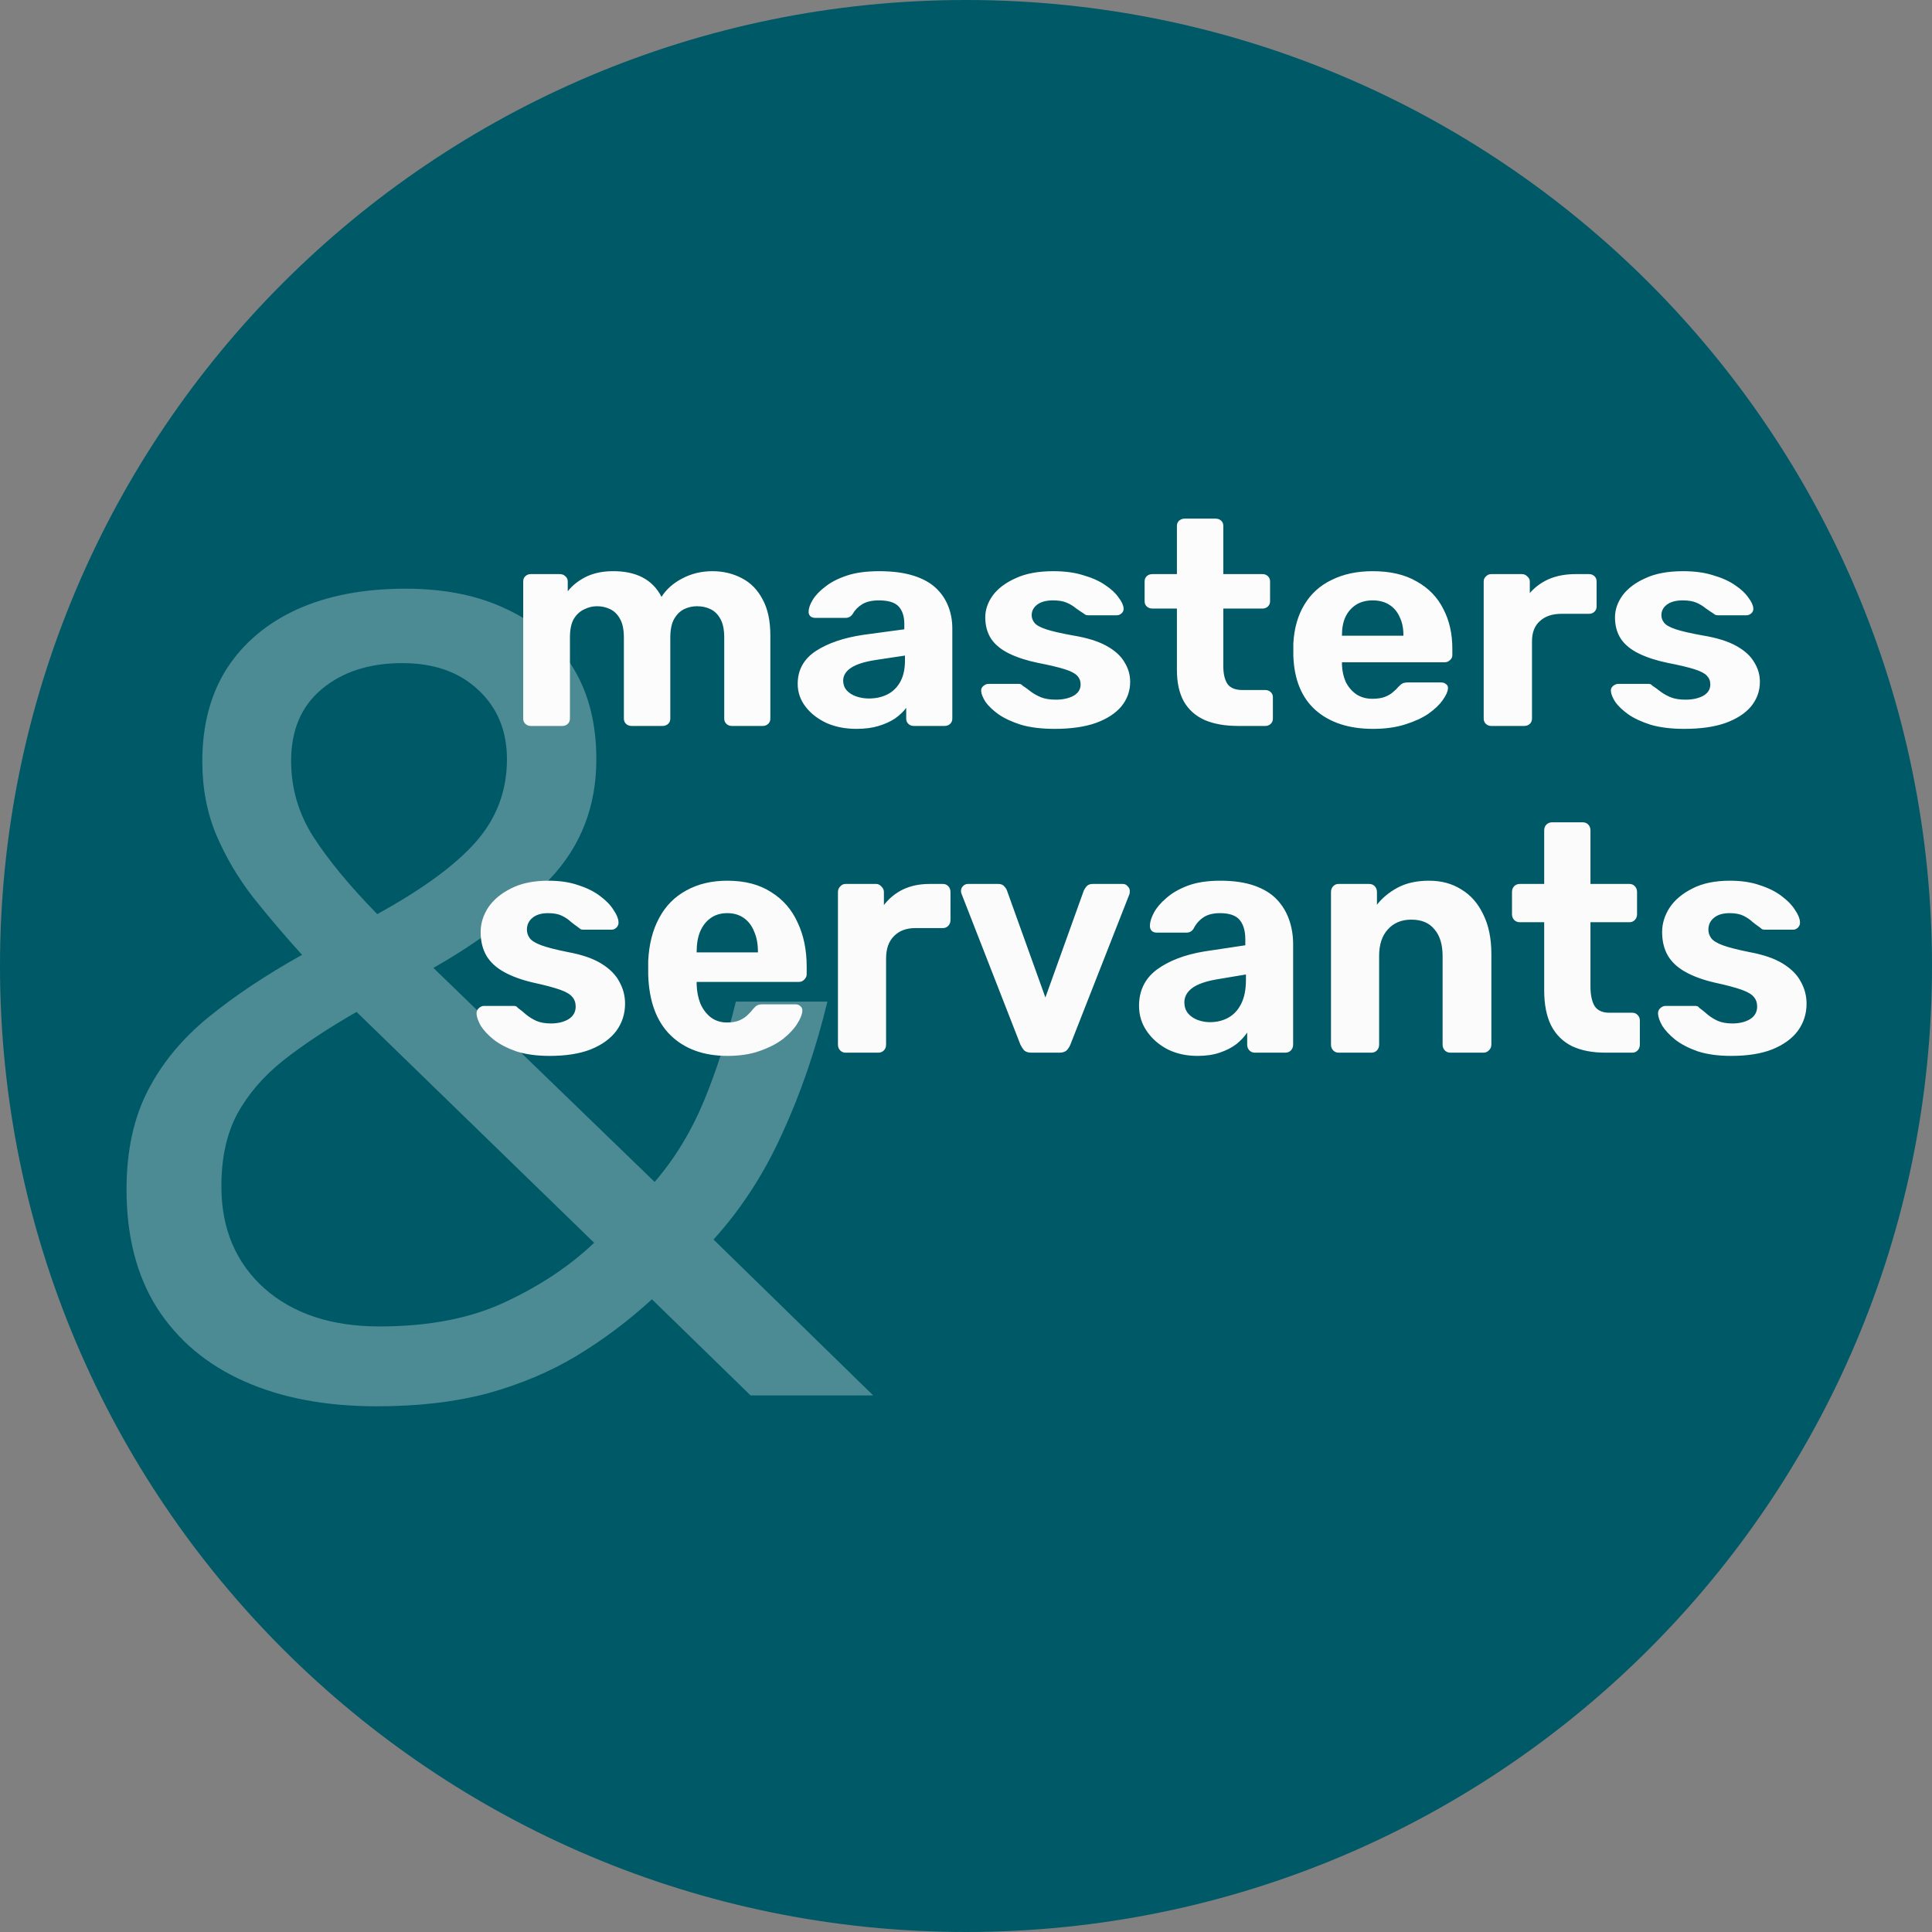 <svg xmlns="http://www.w3.org/2000/svg" xmlns:xlink="http://www.w3.org/1999/xlink" width="500" viewBox="0 0 375 375" height="500" preserveAspectRatio="xMidYMid meet"><rect x="0" y="0" width="375" height="375" fill="#808080" stroke="none"/><defs><clipPath id="d18169d023"><path d="M 187.5 0 C 83.945 0 0 83.945 0 187.5 C 0 291.055 83.945 375 187.5 375 C 291.055 375 375 291.055 375 187.5 C 375 83.945 291.055 0 187.5 0 Z M 187.5 0 " clip-rule="nonzero"></path></clipPath><clipPath id="289a03f3f8"><path d="M 24.496 114 L 170 114 L 170 273 L 24.496 273 Z M 24.496 114 " clip-rule="nonzero"></path></clipPath><clipPath id="b337246b4a"><path d="M 101 100.664 L 342 100.664 L 342 142 L 101 142 Z M 101 100.664 " clip-rule="nonzero"></path></clipPath><clipPath id="4a6b5e396b"><path d="M 92 159 L 350.746 159 L 350.746 205 L 92 205 Z M 92 159 " clip-rule="nonzero"></path></clipPath></defs><g clip-path="url(#d18169d023)"><rect x="-37.5" width="450" fill="#005967" y="-37.5" height="450" fill-opacity="1"></rect></g><g clip-path="url(#289a03f3f8)"><path fill="#ffffff" d="M 78.723 114.266 C 86.34 114.266 92.898 115.602 98.398 118.273 C 103.973 120.875 108.238 124.637 111.199 129.555 C 114.234 134.477 115.75 140.418 115.75 147.375 C 115.75 156.516 112.75 164.246 106.758 170.574 C 100.832 176.902 93.285 182.664 84.117 187.867 L 127.066 229.414 C 130.945 224.914 134.121 219.711 136.59 213.809 C 139.059 207.832 141.137 201.363 142.832 194.406 L 160.602 194.406 C 158.348 203.684 155.418 212.227 151.824 220.027 C 148.297 227.832 143.852 234.688 138.492 240.59 L 169.488 270.852 L 145.688 270.852 L 126.539 252.191 C 122.027 256.336 117.16 259.992 111.941 263.156 C 106.793 266.25 101.043 268.676 94.695 270.434 C 88.422 272.117 81.227 272.961 73.117 272.961 C 63.242 272.961 54.676 271.344 47.41 268.113 C 40.145 264.879 34.504 260.133 30.484 253.875 C 26.535 247.621 24.559 239.957 24.559 230.891 C 24.559 223.438 25.934 217.043 28.688 211.699 C 31.438 206.355 35.352 201.609 40.43 197.465 C 45.508 193.316 51.57 189.273 58.625 185.336 C 55.309 181.68 52.172 177.992 49.207 174.266 C 46.246 170.469 43.848 166.426 42.016 162.137 C 40.18 157.781 39.266 153 39.266 147.797 C 39.266 140.77 40.852 134.758 44.023 129.766 C 47.27 124.777 51.816 120.945 57.672 118.273 C 63.594 115.602 70.613 114.266 78.723 114.266 Z M 69.203 196.41 C 63.703 199.57 58.977 202.699 55.027 205.793 C 51.148 208.887 48.152 212.367 46.035 216.234 C 43.988 220.098 42.969 224.773 42.969 230.258 C 42.969 238.48 45.754 245.09 51.324 250.082 C 56.895 255 64.336 257.461 73.645 257.461 C 83.238 257.461 91.383 255.879 98.082 252.715 C 104.852 249.555 110.602 245.723 115.324 241.223 Z M 78.09 128.711 C 71.672 128.711 66.453 130.398 62.434 133.773 C 58.484 137.078 56.508 141.719 56.508 147.691 C 56.508 153.035 57.953 157.957 60.844 162.457 C 63.738 166.953 67.863 171.945 73.223 177.43 C 82.039 172.578 88.422 167.902 92.371 163.402 C 96.391 158.836 98.398 153.492 98.398 147.375 C 98.398 141.824 96.531 137.324 92.793 133.879 C 89.125 130.434 84.223 128.711 78.09 128.711 Z M 78.09 128.711 " fill-opacity="0.3" fill-rule="nonzero"></path></g><g clip-path="url(#b337246b4a)"><path fill="#fcfcfc" d="M 103.016 140.906 C 102.609 140.906 102.266 140.773 101.98 140.508 C 101.695 140.242 101.555 139.902 101.555 139.488 L 101.555 112.852 C 101.555 112.434 101.695 112.094 101.98 111.828 C 102.266 111.566 102.609 111.434 103.016 111.434 L 108.676 111.434 C 109.082 111.434 109.426 111.566 109.711 111.828 C 110.035 112.094 110.199 112.434 110.199 112.852 L 110.199 114.777 C 111.008 113.719 112.125 112.812 113.547 112.055 C 115.008 111.301 116.73 110.902 118.723 110.867 C 123.43 110.789 126.656 112.453 128.398 115.852 C 129.332 114.379 130.672 113.191 132.418 112.281 C 134.203 111.34 136.152 110.867 138.262 110.867 C 140.371 110.867 142.281 111.32 143.984 112.227 C 145.688 113.094 147.027 114.457 148.004 116.309 C 149.016 118.121 149.523 120.465 149.523 123.336 L 149.523 139.488 C 149.523 139.902 149.383 140.242 149.098 140.508 C 148.812 140.773 148.469 140.906 148.062 140.906 L 142.035 140.906 C 141.629 140.906 141.285 140.773 141 140.508 C 140.719 140.242 140.574 139.902 140.574 139.488 L 140.574 123.789 C 140.574 122.238 140.332 121.031 139.844 120.16 C 139.359 119.254 138.707 118.613 137.898 118.234 C 137.125 117.855 136.254 117.668 135.277 117.668 C 134.426 117.668 133.594 117.855 132.785 118.234 C 132.012 118.613 131.363 119.254 130.836 120.16 C 130.348 121.031 130.105 122.238 130.105 123.789 L 130.105 139.488 C 130.105 139.902 129.961 140.242 129.68 140.508 C 129.395 140.773 129.027 140.906 128.582 140.906 L 122.617 140.906 C 122.172 140.906 121.805 140.773 121.52 140.508 C 121.238 140.242 121.094 139.902 121.094 139.488 L 121.094 123.789 C 121.094 122.238 120.852 121.031 120.363 120.16 C 119.879 119.254 119.227 118.613 118.418 118.234 C 117.645 117.855 116.793 117.668 115.859 117.668 C 115.008 117.668 114.176 117.875 113.363 118.289 C 112.551 118.668 111.883 119.293 111.355 120.16 C 110.867 121.031 110.625 122.219 110.625 123.73 L 110.625 139.488 C 110.625 139.902 110.48 140.242 110.199 140.508 C 109.914 140.773 109.57 140.906 109.164 140.906 Z M 166.215 141.473 C 164.062 141.473 162.137 141.094 160.434 140.34 C 158.727 139.543 157.367 138.488 156.352 137.164 C 155.34 135.84 154.832 134.367 154.832 132.742 C 154.832 130.059 155.988 127.945 158.301 126.395 C 160.656 124.848 163.738 123.789 167.555 123.223 L 175.527 122.145 L 175.527 121.125 C 175.527 119.652 175.164 118.516 174.434 117.723 C 173.703 116.93 172.426 116.535 170.598 116.535 C 169.258 116.535 168.184 116.781 167.371 117.27 C 166.559 117.762 165.93 118.402 165.484 119.199 C 165.16 119.688 164.691 119.934 164.086 119.934 L 158.301 119.934 C 157.855 119.934 157.508 119.82 157.266 119.594 C 157.023 119.328 156.922 119.027 156.961 118.688 C 156.961 118.043 157.227 117.289 157.754 116.422 C 158.281 115.551 159.094 114.699 160.188 113.871 C 161.285 113 162.684 112.281 164.391 111.715 C 166.094 111.148 168.184 110.867 170.66 110.867 C 173.215 110.867 175.406 111.148 177.234 111.715 C 179.059 112.281 180.52 113.078 181.617 114.098 C 182.711 115.117 183.523 116.309 184.051 117.668 C 184.578 118.988 184.844 120.426 184.844 121.973 L 184.844 139.488 C 184.844 139.902 184.699 140.242 184.418 140.508 C 184.133 140.773 183.766 140.906 183.32 140.906 L 177.355 140.906 C 176.949 140.906 176.605 140.773 176.32 140.508 C 176.035 140.242 175.895 139.902 175.895 139.488 L 175.895 137.391 C 175.367 138.109 174.656 138.789 173.762 139.43 C 172.871 140.035 171.797 140.527 170.539 140.906 C 169.32 141.281 167.879 141.473 166.215 141.473 Z M 168.648 135.578 C 169.988 135.578 171.188 135.312 172.242 134.785 C 173.297 134.254 174.129 133.441 174.738 132.348 C 175.348 131.25 175.652 129.871 175.652 128.211 L 175.652 127.246 L 169.988 128.098 C 167.797 128.438 166.195 128.945 165.18 129.625 C 164.164 130.305 163.66 131.137 163.66 132.121 C 163.66 132.836 163.883 133.461 164.328 133.988 C 164.816 134.52 165.445 134.918 166.215 135.18 C 166.984 135.445 167.797 135.578 168.648 135.578 Z M 204.691 141.473 C 202.176 141.473 200.004 141.207 198.18 140.68 C 196.395 140.109 194.934 139.43 193.797 138.637 C 192.699 137.844 191.867 137.051 191.301 136.258 C 190.773 135.426 190.488 134.727 190.449 134.16 C 190.406 133.746 190.551 133.406 190.875 133.141 C 191.199 132.875 191.523 132.742 191.848 132.742 L 197.754 132.742 C 197.875 132.742 197.996 132.762 198.117 132.801 C 198.242 132.836 198.363 132.934 198.484 133.082 C 199.012 133.422 199.559 133.82 200.129 134.273 C 200.695 134.688 201.344 135.047 202.074 135.352 C 202.848 135.652 203.801 135.805 204.938 135.805 C 206.277 135.805 207.414 135.559 208.348 135.066 C 209.277 134.539 209.746 133.801 209.746 132.855 C 209.746 132.176 209.523 131.609 209.078 131.156 C 208.672 130.703 207.879 130.289 206.703 129.91 C 205.527 129.531 203.781 129.117 201.469 128.664 C 199.273 128.211 197.41 127.605 195.867 126.848 C 194.324 126.094 193.168 125.148 192.395 124.016 C 191.625 122.844 191.238 121.445 191.238 119.82 C 191.238 118.348 191.727 116.93 192.699 115.57 C 193.715 114.211 195.195 113.094 197.145 112.227 C 199.094 111.32 201.527 110.867 204.449 110.867 C 206.684 110.867 208.629 111.129 210.293 111.66 C 212 112.152 213.418 112.793 214.555 113.586 C 215.691 114.344 216.543 115.137 217.113 115.969 C 217.719 116.762 218.047 117.461 218.086 118.062 C 218.125 118.441 218.004 118.762 217.719 119.027 C 217.438 119.293 217.113 119.426 216.746 119.426 L 211.328 119.426 C 211.125 119.426 210.945 119.406 210.781 119.367 C 210.617 119.293 210.477 119.199 210.355 119.086 C 209.867 118.781 209.359 118.441 208.832 118.062 C 208.348 117.648 207.758 117.289 207.066 116.988 C 206.379 116.684 205.484 116.535 204.391 116.535 C 203.051 116.535 202.016 116.816 201.285 117.383 C 200.594 117.914 200.25 118.594 200.25 119.426 C 200.25 119.953 200.434 120.445 200.797 120.898 C 201.164 121.352 201.914 121.766 203.051 122.145 C 204.188 122.523 205.91 122.918 208.223 123.336 C 210.984 123.789 213.176 124.469 214.797 125.375 C 216.422 126.281 217.578 127.34 218.27 128.551 C 219 129.719 219.363 130.988 219.363 132.348 C 219.363 134.121 218.797 135.711 217.66 137.109 C 216.523 138.469 214.859 139.543 212.668 140.34 C 210.516 141.094 207.859 141.473 204.691 141.473 Z M 240.309 140.906 C 237.789 140.906 235.641 140.527 233.855 139.77 C 232.07 138.977 230.711 137.77 229.777 136.145 C 228.883 134.52 228.438 132.48 228.438 130.023 L 228.438 118.121 L 223.688 118.121 C 223.242 118.121 222.879 117.988 222.594 117.723 C 222.309 117.461 222.168 117.121 222.168 116.703 L 222.168 112.852 C 222.168 112.434 222.309 112.094 222.594 111.828 C 222.879 111.566 223.242 111.434 223.688 111.434 L 228.438 111.434 L 228.438 102.082 C 228.438 101.664 228.578 101.324 228.863 101.062 C 229.188 100.797 229.555 100.664 229.961 100.664 L 235.926 100.664 C 236.371 100.664 236.738 100.797 237.023 101.062 C 237.305 101.324 237.445 101.664 237.445 102.082 L 237.445 111.434 L 245.055 111.434 C 245.461 111.434 245.809 111.566 246.09 111.828 C 246.375 112.094 246.52 112.434 246.52 112.852 L 246.52 116.703 C 246.52 117.121 246.375 117.461 246.09 117.723 C 245.809 117.988 245.461 118.121 245.055 118.121 L 237.445 118.121 L 237.445 129.344 C 237.445 130.777 237.711 131.91 238.238 132.742 C 238.805 133.535 239.781 133.934 241.16 133.934 L 245.605 133.934 C 246.012 133.934 246.355 134.066 246.641 134.332 C 246.922 134.594 247.066 134.918 247.066 135.293 L 247.066 139.488 C 247.066 139.902 246.922 140.242 246.641 140.508 C 246.355 140.773 246.012 140.906 245.605 140.906 Z M 266.5 141.473 C 261.832 141.473 258.121 140.262 255.359 137.844 C 252.641 135.426 251.199 131.91 251.035 127.301 C 251.035 127 251.035 126.602 251.035 126.113 C 251.035 125.582 251.035 125.168 251.035 124.863 C 251.199 121.957 251.91 119.461 253.168 117.383 C 254.426 115.27 256.191 113.66 258.465 112.566 C 260.738 111.434 263.395 110.867 266.438 110.867 C 269.848 110.867 272.688 111.527 274.961 112.852 C 277.273 114.133 279 115.91 280.133 118.176 C 281.312 120.406 281.898 122.977 281.898 125.887 L 281.898 127.188 C 281.898 127.566 281.738 127.887 281.414 128.152 C 281.129 128.418 280.781 128.551 280.379 128.551 L 260.473 128.551 C 260.473 128.586 260.473 128.664 260.473 128.777 C 260.473 128.852 260.473 128.926 260.473 129.004 C 260.512 130.211 260.758 131.328 261.203 132.348 C 261.691 133.328 262.359 134.121 263.211 134.727 C 264.102 135.332 265.16 135.633 266.375 135.633 C 267.391 135.633 268.223 135.5 268.871 135.238 C 269.52 134.973 270.051 134.652 270.457 134.273 C 270.902 133.895 271.227 133.574 271.43 133.309 C 271.797 132.934 272.078 132.707 272.281 132.629 C 272.527 132.516 272.891 132.461 273.379 132.461 L 279.707 132.461 C 280.113 132.461 280.438 132.574 280.684 132.801 C 280.965 132.988 281.086 133.273 281.047 133.648 C 281.008 134.254 280.66 135.012 280.012 135.918 C 279.402 136.785 278.492 137.656 277.273 138.523 C 276.059 139.355 274.535 140.055 272.707 140.621 C 270.922 141.188 268.852 141.473 266.5 141.473 Z M 260.473 123.391 L 272.402 123.391 L 272.402 123.277 C 272.402 121.918 272.16 120.746 271.672 119.766 C 271.227 118.742 270.555 117.949 269.664 117.383 C 268.773 116.816 267.695 116.535 266.438 116.535 C 265.18 116.535 264.102 116.816 263.211 117.383 C 262.32 117.949 261.629 118.742 261.141 119.766 C 260.695 120.746 260.473 121.918 260.473 123.277 Z M 289.445 140.906 C 289.043 140.906 288.699 140.773 288.41 140.508 C 288.129 140.242 287.984 139.902 287.984 139.488 L 287.984 112.852 C 287.984 112.473 288.129 112.152 288.41 111.887 C 288.699 111.582 289.043 111.434 289.445 111.434 L 295.41 111.434 C 295.82 111.434 296.164 111.582 296.445 111.887 C 296.773 112.152 296.934 112.473 296.934 112.852 L 296.934 115.117 C 297.949 113.945 299.188 113.039 300.648 112.395 C 302.152 111.754 303.875 111.434 305.82 111.434 L 308.438 111.434 C 308.848 111.434 309.191 111.566 309.473 111.828 C 309.762 112.094 309.898 112.434 309.898 112.852 L 309.898 117.723 C 309.898 118.141 309.762 118.48 309.473 118.742 C 309.191 119.008 308.848 119.141 308.438 119.141 L 303.082 119.141 C 301.301 119.141 299.898 119.613 298.883 120.559 C 297.867 121.465 297.359 122.77 297.359 124.469 L 297.359 139.488 C 297.359 139.902 297.219 140.242 296.934 140.508 C 296.652 140.773 296.285 140.906 295.84 140.906 Z M 326.922 141.473 C 324.402 141.473 322.234 141.207 320.406 140.68 C 318.621 140.109 317.16 139.43 316.023 138.637 C 314.93 137.844 314.094 137.051 313.527 136.258 C 313 135.426 312.715 134.727 312.676 134.16 C 312.633 133.746 312.777 133.406 313.102 133.141 C 313.426 132.875 313.75 132.742 314.078 132.742 L 319.98 132.742 C 320.102 132.742 320.223 132.762 320.348 132.801 C 320.469 132.836 320.59 132.934 320.711 133.082 C 321.238 133.422 321.785 133.82 322.355 134.273 C 322.922 134.688 323.574 135.047 324.305 135.352 C 325.074 135.652 326.027 135.805 327.164 135.805 C 328.504 135.805 329.641 135.559 330.574 135.066 C 331.508 134.539 331.973 133.801 331.973 132.855 C 331.973 132.176 331.746 131.609 331.305 131.156 C 330.898 130.703 330.105 130.289 328.93 129.91 C 327.754 129.531 326.008 129.117 323.695 128.664 C 321.504 128.211 319.633 127.605 318.094 126.848 C 316.551 126.094 315.395 125.148 314.625 124.016 C 313.852 122.844 313.469 121.445 313.469 119.82 C 313.469 118.348 313.957 116.93 314.93 115.57 C 315.941 114.211 317.426 113.094 319.371 112.227 C 321.32 111.32 323.754 110.867 326.68 110.867 C 328.91 110.867 330.859 111.129 332.52 111.66 C 334.227 112.152 335.645 112.793 336.781 113.586 C 337.918 114.344 338.77 115.137 339.34 115.969 C 339.949 116.762 340.273 117.461 340.316 118.062 C 340.355 118.441 340.23 118.762 339.949 119.027 C 339.664 119.293 339.34 119.426 338.977 119.426 L 333.555 119.426 C 333.352 119.426 333.168 119.406 333.008 119.367 C 332.844 119.293 332.703 119.199 332.582 119.086 C 332.094 118.781 331.586 118.441 331.062 118.062 C 330.574 117.648 329.984 117.289 329.297 116.988 C 328.605 116.684 327.715 116.535 326.617 116.535 C 325.277 116.535 324.242 116.816 323.512 117.383 C 322.82 117.914 322.477 118.594 322.477 119.426 C 322.477 119.953 322.66 120.445 323.023 120.898 C 323.391 121.352 324.141 121.766 325.277 122.145 C 326.414 122.523 328.141 122.918 330.453 123.336 C 333.211 123.789 335.402 124.469 337.027 125.375 C 338.648 126.281 339.805 127.34 340.496 128.551 C 341.227 129.719 341.594 130.988 341.594 132.348 C 341.594 134.121 341.023 135.711 339.887 137.109 C 338.75 138.469 337.086 139.543 334.895 140.34 C 332.742 141.094 330.086 141.473 326.922 141.473 Z M 326.922 141.473 " fill-opacity="1" fill-rule="nonzero"></path></g><g clip-path="url(#4a6b5e396b)"><path fill="#fbfbfb" d="M 106.703 204.949 C 104.191 204.949 102.027 204.656 100.207 204.066 C 98.43 203.438 96.973 202.684 95.84 201.801 C 94.746 200.918 93.918 200.039 93.352 199.156 C 92.824 198.234 92.543 197.457 92.504 196.828 C 92.461 196.363 92.602 195.984 92.926 195.691 C 93.25 195.398 93.574 195.25 93.898 195.25 L 99.785 195.25 C 99.906 195.25 100.027 195.273 100.148 195.316 C 100.27 195.355 100.391 195.461 100.512 195.629 C 101.039 196.008 101.586 196.449 102.148 196.953 C 102.719 197.414 103.363 197.812 104.094 198.148 C 104.859 198.484 105.812 198.652 106.945 198.652 C 108.277 198.652 109.41 198.379 110.344 197.832 C 111.273 197.246 111.738 196.426 111.738 195.379 C 111.738 194.621 111.516 193.992 111.07 193.488 C 110.664 192.984 109.879 192.523 108.703 192.102 C 107.531 191.684 105.793 191.223 103.484 190.719 C 101.301 190.215 99.441 189.543 97.902 188.703 C 96.367 187.863 95.211 186.812 94.445 185.555 C 93.676 184.254 93.293 182.699 93.293 180.895 C 93.293 179.258 93.777 177.684 94.746 176.172 C 95.758 174.66 97.234 173.422 99.176 172.453 C 101.117 171.449 103.547 170.945 106.457 170.945 C 108.684 170.945 110.625 171.238 112.285 171.824 C 113.984 172.371 115.398 173.086 116.531 173.965 C 117.664 174.805 118.512 175.688 119.078 176.609 C 119.688 177.492 120.012 178.27 120.051 178.941 C 120.09 179.359 119.969 179.719 119.688 180.012 C 119.402 180.305 119.078 180.453 118.715 180.453 L 113.316 180.453 C 113.113 180.453 112.93 180.434 112.77 180.391 C 112.609 180.305 112.465 180.199 112.344 180.074 C 111.859 179.738 111.352 179.359 110.828 178.941 C 110.344 178.48 109.754 178.082 109.066 177.746 C 108.379 177.41 107.488 177.242 106.398 177.242 C 105.062 177.242 104.031 177.555 103.305 178.188 C 102.617 178.773 102.273 179.527 102.273 180.453 C 102.273 181.039 102.453 181.586 102.816 182.09 C 103.184 182.594 103.93 183.055 105.062 183.477 C 106.195 183.895 107.914 184.336 110.223 184.797 C 112.973 185.301 115.156 186.059 116.773 187.066 C 118.391 188.074 119.547 189.246 120.234 190.59 C 120.961 191.895 121.324 193.301 121.324 194.812 C 121.324 196.785 120.758 198.547 119.625 200.102 C 118.492 201.613 116.836 202.809 114.648 203.691 C 112.508 204.531 109.855 204.949 106.703 204.949 Z M 141.227 204.949 C 136.574 204.949 132.875 203.605 130.125 200.918 C 127.414 198.234 125.977 194.328 125.816 189.207 C 125.816 188.871 125.816 188.43 125.816 187.883 C 125.816 187.297 125.816 186.836 125.816 186.5 C 125.977 183.266 126.684 180.496 127.938 178.188 C 129.191 175.836 130.953 174.051 133.219 172.832 C 135.484 171.574 138.133 170.945 141.168 170.945 C 144.566 170.945 147.398 171.68 149.66 173.148 C 151.969 174.574 153.688 176.547 154.82 179.066 C 155.992 181.543 156.578 184.398 156.578 187.633 L 156.578 189.082 C 156.578 189.5 156.418 189.855 156.094 190.152 C 155.812 190.445 155.469 190.59 155.062 190.59 L 135.219 190.59 C 135.219 190.633 135.219 190.719 135.219 190.844 C 135.219 190.926 135.219 191.012 135.219 191.094 C 135.262 192.438 135.504 193.676 135.949 194.812 C 136.434 195.902 137.102 196.785 137.949 197.457 C 138.84 198.129 139.895 198.465 141.105 198.465 C 142.117 198.465 142.945 198.316 143.594 198.023 C 144.242 197.73 144.766 197.371 145.172 196.953 C 145.617 196.531 145.941 196.176 146.145 195.883 C 146.508 195.461 146.789 195.211 146.992 195.125 C 147.234 195 147.598 194.938 148.086 194.938 L 154.395 194.938 C 154.801 194.938 155.125 195.062 155.367 195.316 C 155.648 195.523 155.77 195.84 155.73 196.258 C 155.691 196.93 155.344 197.77 154.699 198.777 C 154.09 199.742 153.18 200.711 151.969 201.676 C 150.754 202.598 149.238 203.375 147.418 204.004 C 145.637 204.637 143.574 204.949 141.227 204.949 Z M 135.219 184.859 L 147.113 184.859 L 147.113 184.734 C 147.113 183.223 146.871 181.922 146.387 180.832 C 145.941 179.695 145.273 178.816 144.383 178.188 C 143.492 177.555 142.422 177.242 141.168 177.242 C 139.914 177.242 138.84 177.555 137.949 178.188 C 137.062 178.816 136.375 179.695 135.887 180.832 C 135.441 181.922 135.219 183.223 135.219 184.734 Z M 164.102 204.32 C 163.695 204.32 163.352 204.172 163.07 203.879 C 162.785 203.586 162.645 203.207 162.645 202.746 L 162.645 173.148 C 162.645 172.727 162.785 172.371 163.07 172.078 C 163.352 171.742 163.695 171.574 164.102 171.574 L 170.047 171.574 C 170.453 171.574 170.797 171.742 171.078 172.078 C 171.402 172.371 171.566 172.727 171.566 173.148 L 171.566 175.668 C 172.574 174.367 173.809 173.359 175.266 172.645 C 176.762 171.93 178.484 171.574 180.426 171.574 L 183.035 171.574 C 183.438 171.574 183.781 171.719 184.066 172.016 C 184.348 172.309 184.488 172.688 184.488 173.148 L 184.488 178.562 C 184.488 179.027 184.348 179.402 184.066 179.695 C 183.781 179.992 183.438 180.137 183.035 180.137 L 177.695 180.137 C 175.914 180.137 174.52 180.664 173.508 181.711 C 172.496 182.719 171.988 184.168 171.988 186.059 L 171.988 202.746 C 171.988 203.207 171.848 203.586 171.566 203.879 C 171.281 204.172 170.918 204.32 170.473 204.32 Z M 200.18 204.32 C 199.574 204.32 199.109 204.172 198.785 203.879 C 198.5 203.543 198.258 203.164 198.055 202.746 L 186.648 173.527 C 186.566 173.359 186.527 173.168 186.527 172.957 C 186.527 172.582 186.648 172.266 186.891 172.016 C 187.172 171.719 187.496 171.574 187.863 171.574 L 193.746 171.574 C 194.273 171.574 194.656 171.719 194.902 172.016 C 195.184 172.309 195.367 172.582 195.445 172.832 L 202.91 193.613 L 210.375 172.832 C 210.496 172.582 210.676 172.309 210.918 172.016 C 211.203 171.719 211.586 171.574 212.074 171.574 L 217.957 171.574 C 218.324 171.574 218.625 171.719 218.867 172.016 C 219.152 172.266 219.293 172.582 219.293 172.957 C 219.293 173.168 219.273 173.359 219.234 173.527 L 207.766 202.746 C 207.602 203.164 207.359 203.543 207.035 203.879 C 206.711 204.172 206.246 204.32 205.641 204.32 Z M 232.43 204.949 C 230.285 204.949 228.363 204.531 226.664 203.691 C 224.965 202.809 223.609 201.633 222.602 200.164 C 221.59 198.695 221.086 197.059 221.086 195.25 C 221.086 192.27 222.238 189.922 224.543 188.199 C 226.887 186.477 229.961 185.301 233.766 184.672 L 241.715 183.477 L 241.715 182.344 C 241.715 180.703 241.352 179.445 240.621 178.562 C 239.895 177.684 238.621 177.242 236.801 177.242 C 235.465 177.242 234.395 177.516 233.586 178.059 C 232.773 178.605 232.148 179.32 231.703 180.199 C 231.379 180.746 230.914 181.02 230.309 181.02 L 224.543 181.02 C 224.098 181.02 223.754 180.895 223.512 180.641 C 223.27 180.348 223.168 180.012 223.207 179.633 C 223.207 178.922 223.473 178.082 223.996 177.113 C 224.52 176.148 225.332 175.203 226.422 174.281 C 227.516 173.316 228.91 172.52 230.609 171.887 C 232.309 171.258 234.395 170.945 236.859 170.945 C 239.41 170.945 241.594 171.258 243.414 171.887 C 245.234 172.52 246.691 173.398 247.781 174.531 C 248.875 175.668 249.684 176.988 250.211 178.5 C 250.734 179.969 250.996 181.566 250.996 183.285 L 250.996 202.746 C 250.996 203.207 250.855 203.586 250.574 203.879 C 250.293 204.172 249.926 204.32 249.484 204.32 L 243.535 204.32 C 243.129 204.32 242.785 204.172 242.504 203.879 C 242.219 203.586 242.078 203.207 242.078 202.746 L 242.078 200.414 C 241.551 201.215 240.844 201.969 239.953 202.684 C 239.062 203.355 237.992 203.898 236.738 204.32 C 235.527 204.738 234.09 204.949 232.43 204.949 Z M 234.859 198.402 C 236.195 198.402 237.387 198.105 238.438 197.52 C 239.488 196.93 240.32 196.027 240.926 194.812 C 241.531 193.594 241.836 192.062 241.836 190.215 L 241.836 189.145 L 236.195 190.09 C 234.008 190.465 232.41 191.031 231.398 191.789 C 230.387 192.543 229.883 193.469 229.883 194.559 C 229.883 195.355 230.105 196.051 230.551 196.637 C 231.035 197.227 231.66 197.664 232.43 197.961 C 233.199 198.254 234.008 198.402 234.859 198.402 Z M 259.801 204.32 C 259.398 204.32 259.051 204.172 258.77 203.879 C 258.488 203.586 258.344 203.207 258.344 202.746 L 258.344 173.148 C 258.344 172.688 258.488 172.309 258.77 172.016 C 259.051 171.719 259.398 171.574 259.801 171.574 L 265.746 171.574 C 266.191 171.574 266.559 171.719 266.84 172.016 C 267.121 172.309 267.266 172.688 267.266 173.148 L 267.266 175.605 C 268.316 174.262 269.672 173.148 271.332 172.266 C 272.992 171.383 275.012 170.945 277.398 170.945 C 279.785 170.945 281.867 171.512 283.648 172.645 C 285.469 173.734 286.887 175.352 287.898 177.492 C 288.949 179.594 289.473 182.152 289.473 185.176 L 289.473 202.746 C 289.473 203.207 289.312 203.586 288.988 203.879 C 288.707 204.172 288.359 204.32 287.957 204.32 L 281.523 204.32 C 281.078 204.32 280.715 204.172 280.434 203.879 C 280.148 203.586 280.008 203.207 280.008 202.746 L 280.008 185.555 C 280.008 183.328 279.48 181.609 278.43 180.391 C 277.422 179.129 275.922 178.5 273.941 178.5 C 272.039 178.5 270.52 179.129 269.387 180.391 C 268.258 181.609 267.688 183.328 267.688 185.555 L 267.688 202.746 C 267.688 203.207 267.547 203.586 267.266 203.879 C 266.98 204.172 266.637 204.32 266.234 204.32 Z M 311.559 204.32 C 309.051 204.32 306.906 203.898 305.125 203.062 C 303.348 202.18 301.992 200.836 301.062 199.031 C 300.172 197.227 299.727 194.957 299.727 192.23 L 299.727 179.004 L 294.992 179.004 C 294.551 179.004 294.184 178.855 293.898 178.562 C 293.617 178.27 293.477 177.891 293.477 177.43 L 293.477 173.148 C 293.477 172.688 293.617 172.309 293.898 172.016 C 294.184 171.719 294.551 171.574 294.992 171.574 L 299.727 171.574 L 299.727 161.184 C 299.727 160.719 299.867 160.344 300.152 160.051 C 300.477 159.754 300.84 159.609 301.242 159.609 L 307.188 159.609 C 307.633 159.609 308 159.754 308.281 160.051 C 308.566 160.344 308.707 160.719 308.707 161.184 L 308.707 171.574 L 316.293 171.574 C 316.699 171.574 317.043 171.719 317.324 172.016 C 317.609 172.309 317.75 172.688 317.75 173.148 L 317.75 177.43 C 317.75 177.891 317.609 178.27 317.324 178.562 C 317.043 178.855 316.699 179.004 316.293 179.004 L 308.707 179.004 L 308.707 191.473 C 308.707 193.07 308.969 194.328 309.496 195.25 C 310.062 196.133 311.031 196.574 312.406 196.574 L 316.836 196.574 C 317.246 196.574 317.586 196.723 317.871 197.016 C 318.152 197.309 318.293 197.664 318.293 198.086 L 318.293 202.746 C 318.293 203.207 318.152 203.586 317.871 203.879 C 317.586 204.172 317.246 204.32 316.836 204.32 Z M 336.027 204.949 C 333.516 204.949 331.355 204.656 329.535 204.066 C 327.754 203.438 326.297 202.684 325.164 201.801 C 324.074 200.918 323.246 200.039 322.676 199.156 C 322.152 198.234 321.867 197.457 321.828 196.828 C 321.789 196.363 321.926 195.984 322.254 195.691 C 322.578 195.398 322.898 195.25 323.223 195.25 L 329.109 195.25 C 329.23 195.25 329.352 195.273 329.473 195.316 C 329.594 195.355 329.719 195.461 329.84 195.629 C 330.363 196.008 330.91 196.449 331.477 196.953 C 332.043 197.414 332.688 197.812 333.418 198.148 C 334.184 198.484 335.137 198.652 336.27 198.652 C 337.605 198.652 338.734 198.379 339.668 197.832 C 340.598 197.246 341.062 196.426 341.062 195.379 C 341.062 194.621 340.844 193.992 340.395 193.488 C 339.992 192.984 339.203 192.523 338.027 192.102 C 336.855 191.684 335.117 191.223 332.809 190.719 C 330.629 190.215 328.766 189.543 327.23 188.703 C 325.691 187.863 324.539 186.812 323.77 185.555 C 323 184.254 322.617 182.699 322.617 180.895 C 322.617 179.258 323.102 177.684 324.074 176.172 C 325.082 174.66 326.562 173.422 328.504 172.453 C 330.445 171.449 332.871 170.945 335.785 170.945 C 338.008 170.945 339.949 171.238 341.609 171.824 C 343.309 172.371 344.727 173.086 345.855 173.965 C 346.988 174.805 347.836 175.688 348.406 176.609 C 349.012 177.492 349.336 178.27 349.375 178.941 C 349.414 179.359 349.293 179.719 349.012 180.012 C 348.73 180.305 348.406 180.453 348.039 180.453 L 342.641 180.453 C 342.438 180.453 342.258 180.434 342.094 180.391 C 341.934 180.305 341.793 180.199 341.672 180.074 C 341.184 179.738 340.68 179.359 340.152 178.941 C 339.668 178.48 339.082 178.082 338.395 177.746 C 337.703 177.41 336.816 177.242 335.723 177.242 C 334.387 177.242 333.355 177.555 332.629 178.188 C 331.938 178.773 331.598 179.527 331.598 180.453 C 331.598 181.039 331.777 181.586 332.141 182.09 C 332.508 182.594 333.258 183.055 334.387 183.477 C 335.52 183.895 337.242 184.336 339.547 184.797 C 342.297 185.301 344.484 186.059 346.098 187.066 C 347.715 188.074 348.871 189.246 349.559 190.59 C 350.285 191.895 350.652 193.301 350.652 194.812 C 350.652 196.785 350.082 198.547 348.953 200.102 C 347.82 201.613 346.16 202.809 343.977 203.691 C 341.832 204.531 339.184 204.949 336.027 204.949 Z M 336.027 204.949 " fill-opacity="1" fill-rule="nonzero"></path></g></svg>